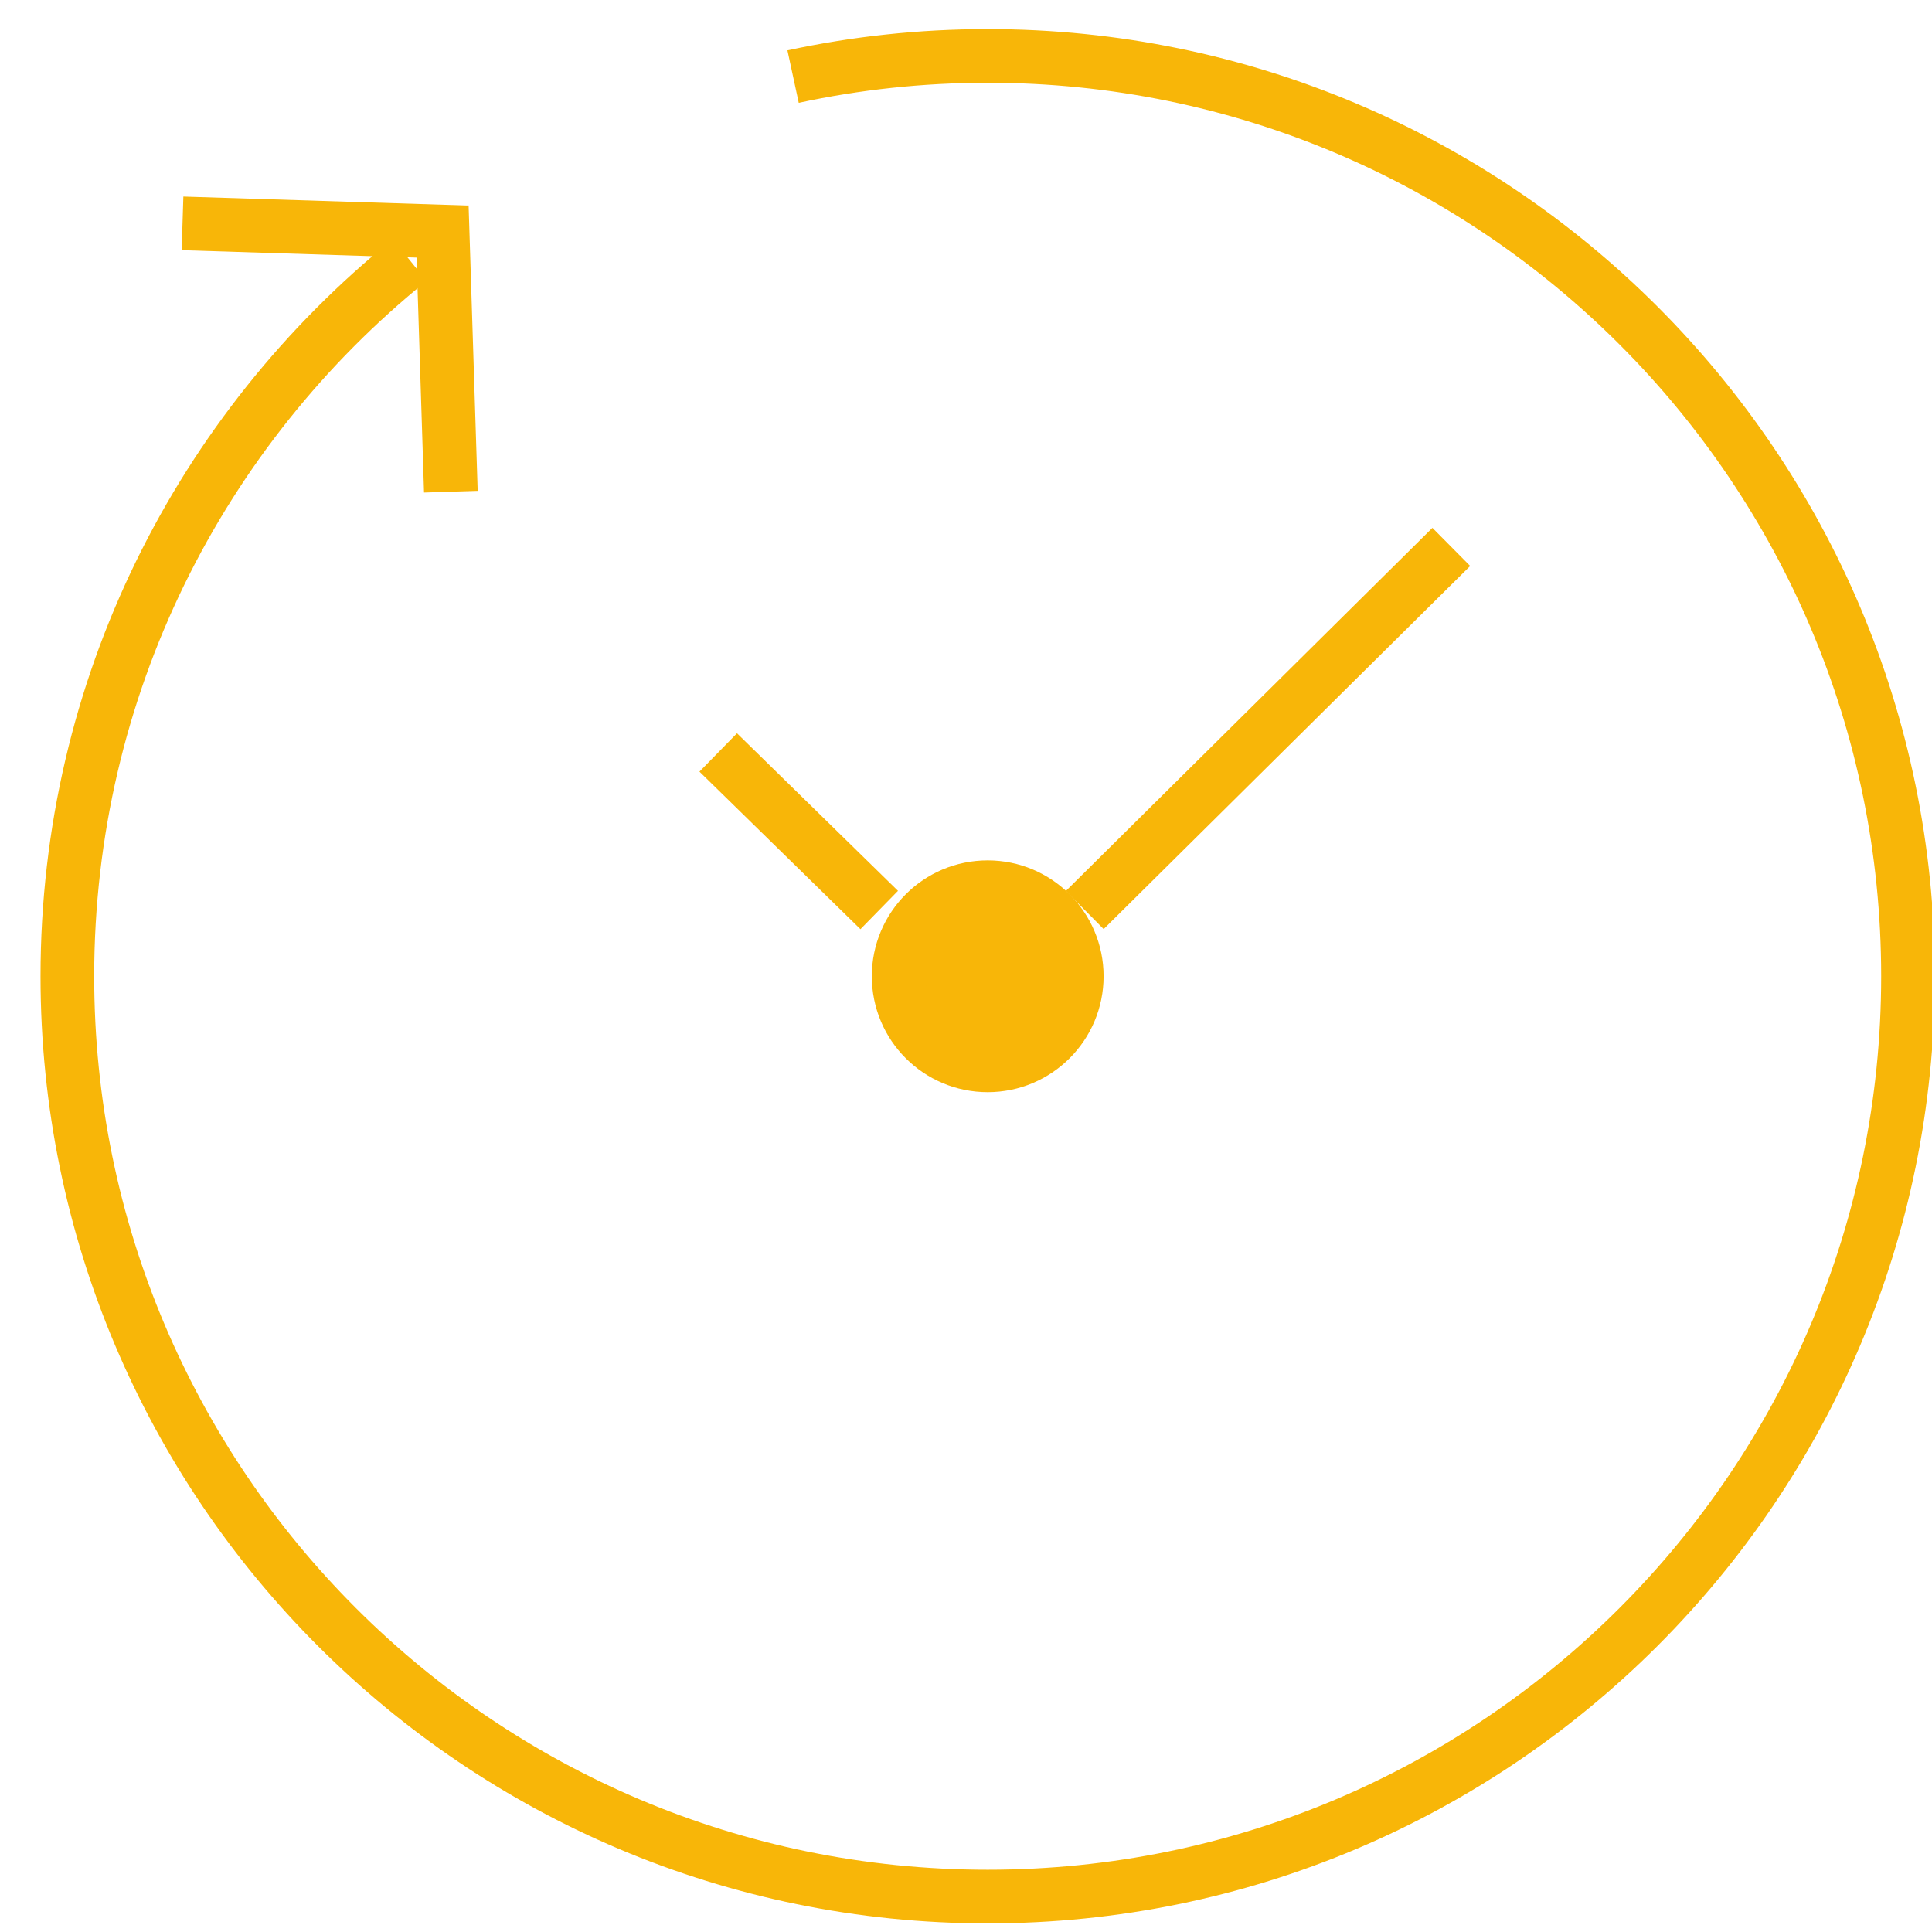 <?xml version="1.0" standalone="no"?>
<!-- Generator: Adobe Fireworks 10, Export SVG Extension by Aaron Beall (http://fireworks.abeall.com) . Version: 0.6.1  -->
<!DOCTYPE svg PUBLIC "-//W3C//DTD SVG 1.1//EN" "http://www.w3.org/Graphics/SVG/1.1/DTD/svg11.dtd">
<svg id="Untitled-%u30DA%u30FC%u30B8%201" viewBox="0 0 36 36" style="background-color:#ffffff00" version="1.1"
	xmlns="http://www.w3.org/2000/svg" xmlns:xlink="http://www.w3.org/1999/xlink" xml:space="preserve"
	x="0px" y="0px" width="36px" height="36px"
>
	<path d="M 14.778 1.427 C 15.947 1.175 17.16 1.042 18.404 1.042 C 27.875 1.042 35.553 8.72 35.553 18.191 C 35.553 27.663 27.875 35.34 18.404 35.34 C 8.934 35.34 1.255 27.663 1.255 18.191 C 1.255 12.8 3.743 7.99 7.634 4.846 L 7.634 4.846 " stroke="#f8b608" stroke-width="1" fill="none"/>
	<path d="M 20.064 18.191 C 20.064 19.108 19.32 19.851 18.404 19.851 C 17.487 19.851 16.745 19.108 16.745 18.191 C 16.745 17.275 17.487 16.532 18.404 16.532 C 19.32 16.532 20.064 17.275 20.064 18.191 Z" stroke="#f8b608" stroke-width="1" fill="#f8b608"/>
	<path d="M 27.043 10.191 L 20.213 16.957 L 20.213 16.957 " stroke="#f8b608" stroke-width="1" fill="none"/>
	<path d="M 13.383 14.021 L 16.383 16.957 L 16.383 16.957 " stroke="#f8b608" stroke-width="1" fill="none"/>
	<path d="M 8.401 9.162 L 8.247 4.315 L 3.401 4.162 L 3.401 4.162 " stroke="#f8b608" stroke-width="1" fill="none"/>
</svg>
